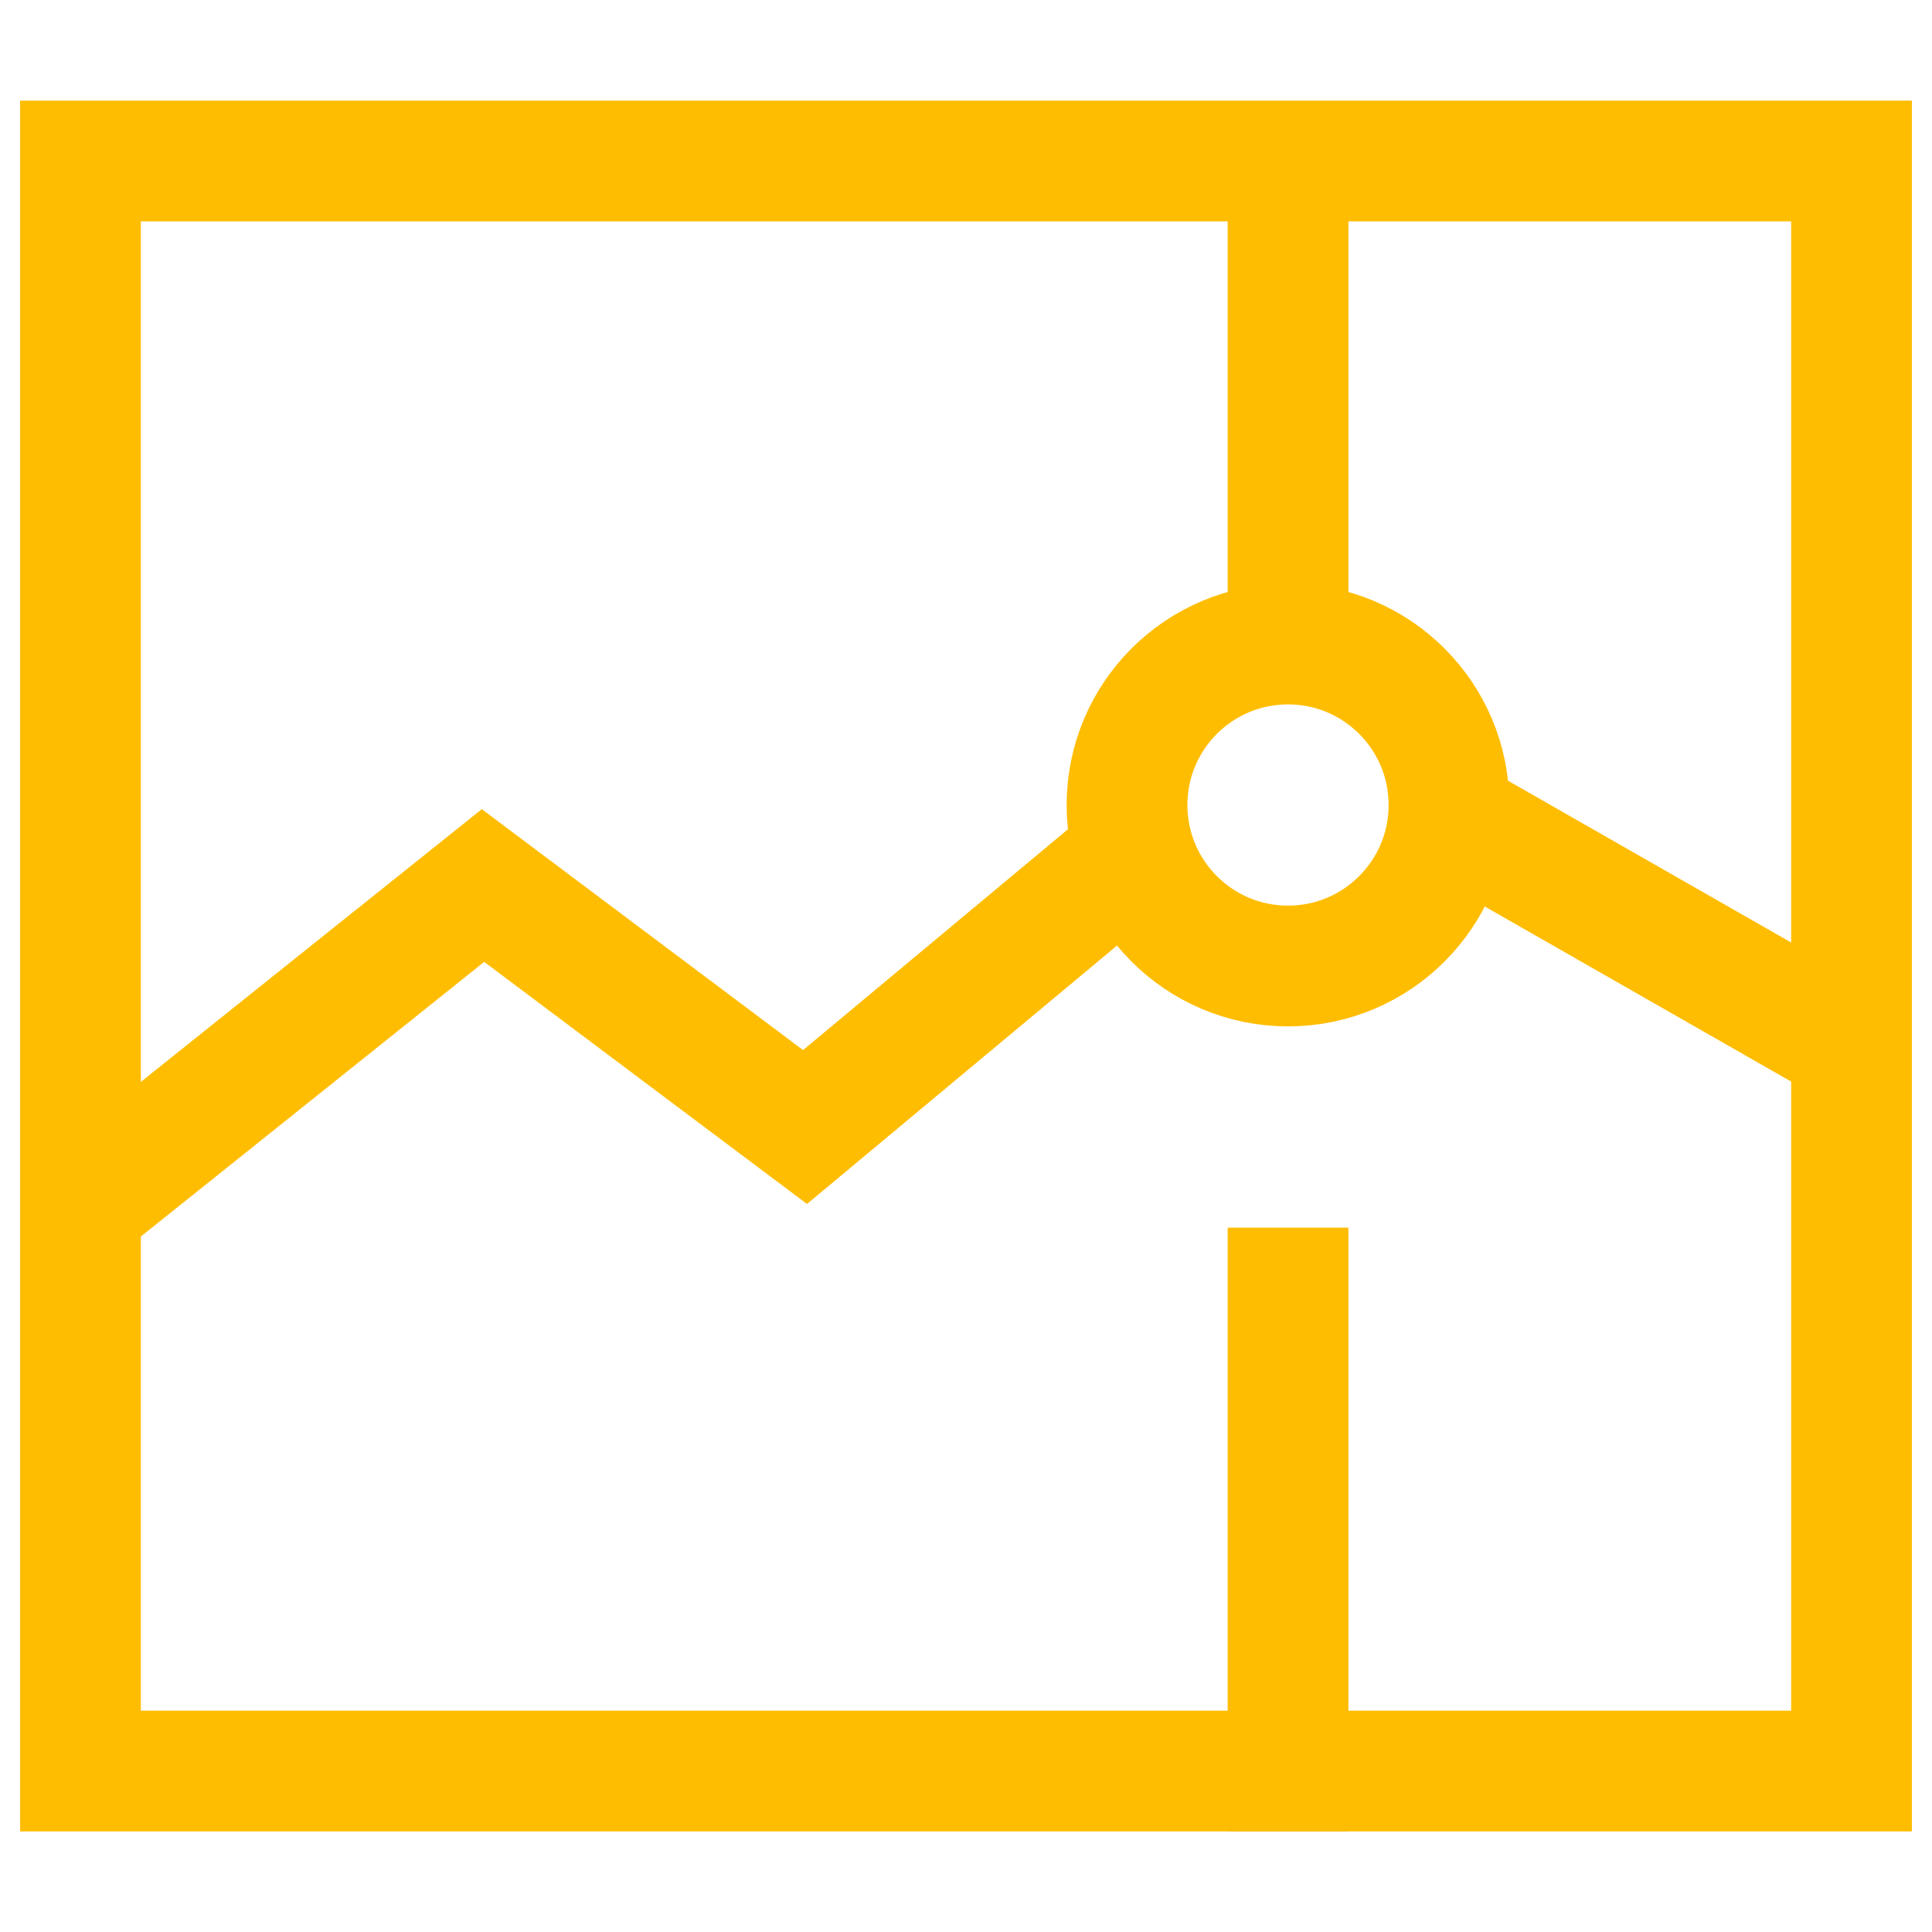 <svg width="32" height="32" viewBox="0 0 32 32" fill="none" xmlns="http://www.w3.org/2000/svg">
<path d="M21.334 21.334V29.334" stroke="#FFBD01" stroke-width="2" stroke-miterlimit="10" stroke-linecap="square"/>
<path d="M21.334 2.667V10.667" stroke="#FFBD01" stroke-width="2" stroke-miterlimit="10"/>
<path d="M23.994 13.521L30.667 17.334" stroke="#FFBD01" stroke-width="2" stroke-miterlimit="10"/>
<path d="M1.333 20L8 14.667L13.334 18.667L18.784 14.124" stroke="#FFBD01" stroke-width="2" stroke-miterlimit="10"/>
<path d="M30.667 2.667H1.333V29.334H30.667V2.667Z" stroke="#FFBD01" stroke-width="2" stroke-miterlimit="10" stroke-linecap="square"/>
<path d="M21.334 16C22.806 16 24 14.806 24 13.334C24 11.861 22.806 10.667 21.334 10.667C19.861 10.667 18.667 11.861 18.667 13.334C18.667 14.806 19.861 16 21.334 16Z" stroke="#FFBD01" stroke-width="2" stroke-miterlimit="10" stroke-linecap="square"/>
</svg>

